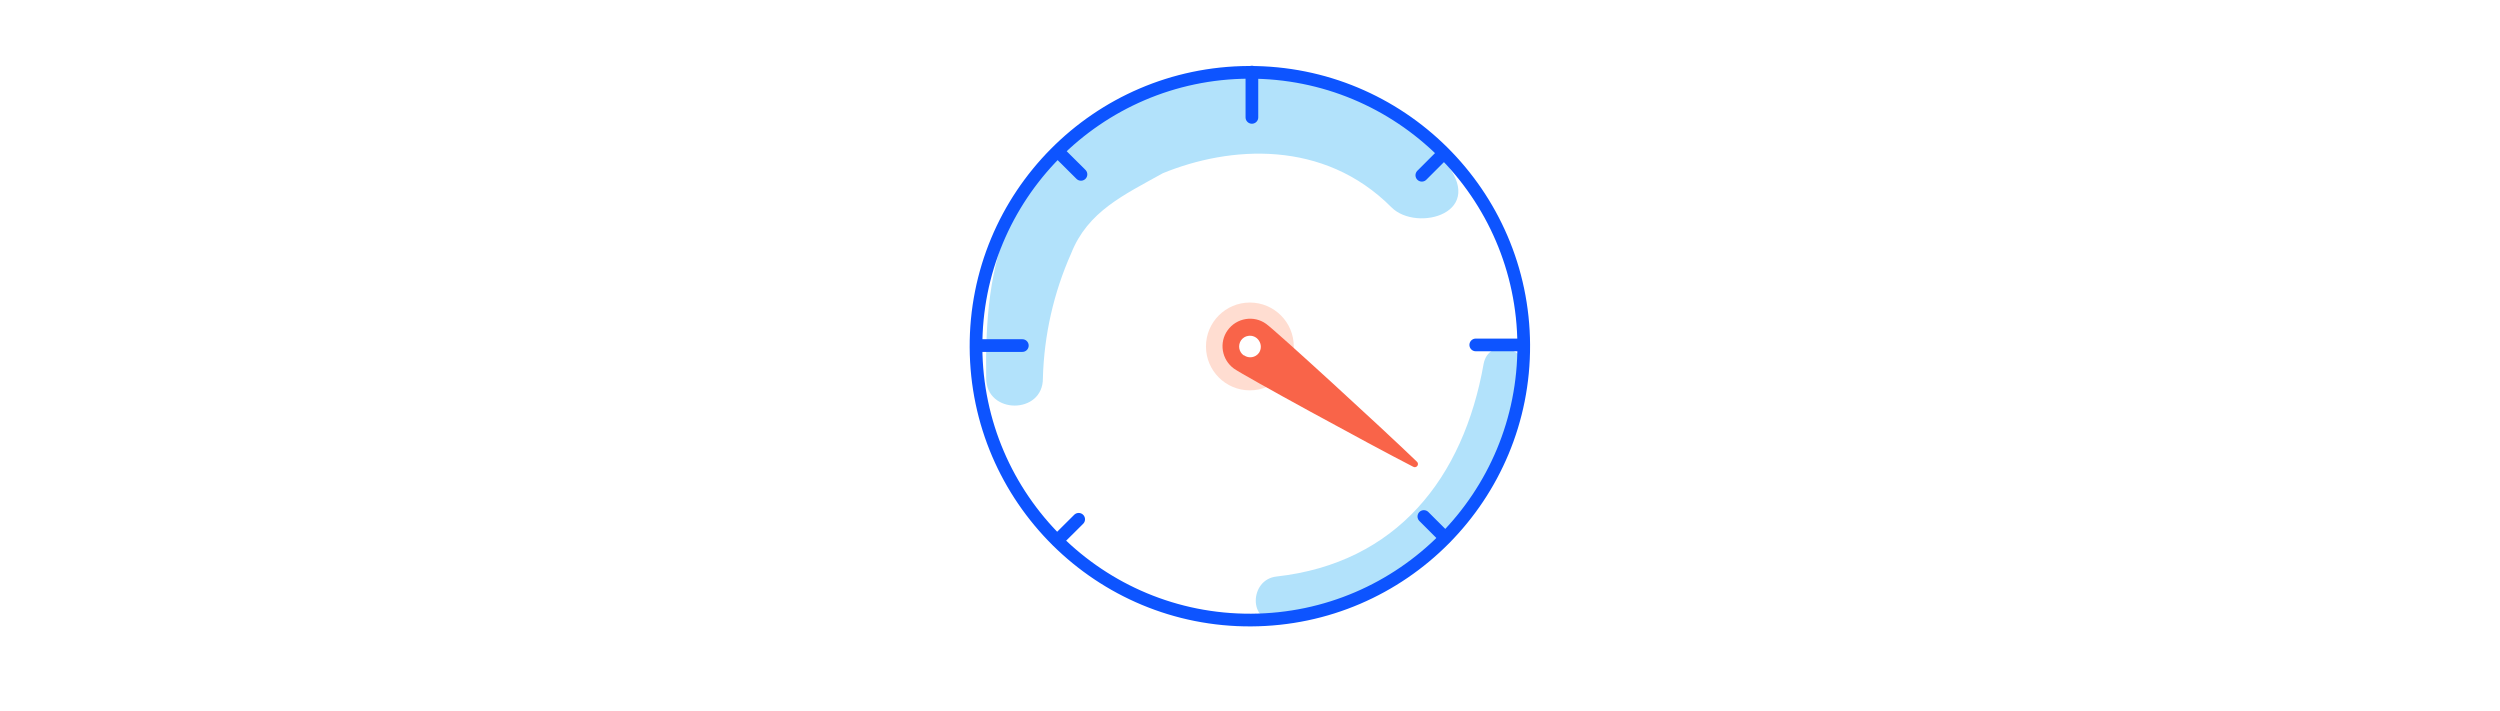 <?xml version="1.0" encoding="UTF-8"?>
<svg xmlns="http://www.w3.org/2000/svg" viewBox="0 0 197 56">
  <defs>
    <style>
      .cls-1 {
        fill: none;
        stroke: #0d54ff;
        stroke-linecap: round;
        stroke-linejoin: round;
      }

      .cls-2 {
        fill: #ffddd1;
      }

      .cls-3, .cls-4 {
        fill: #fff;
      }

      .cls-5 {
        fill: #f96449;
      }

      .cls-5, .cls-6, .cls-4 {
        fill-rule: evenodd;
      }

      .cls-6 {
        fill: #b2e2fb;
      }
    </style>
  </defs>
  <g id="Surface">
    <rect class="cls-3" width="197" height="56"/>
  </g>
  <g id="Foreground">
    <g id="Page-1">
      <g id="Viewport-LG">
        <g id="LM-pictoNetworkSpeeds56">
          <g id="_-Shade" data-name=" -Shade">
            <path id="Path" class="cls-6" d="m109.65,16.34c2,2,7.73.44,4.08-3.74-6.28-7.11-16.62-8.98-25-4.52-3.84,1.92-6.97,5.03-8.91,8.86-1.9,4-2.17,8.49-2.11,12.86,0,2.88,4.5,2.88,4.47,0,.09-3.39.85-6.74,2.23-9.84,1.31-3.31,4.16-4.6,7.22-6.31,5.28-2.16,12.67-2.69,18.02,2.69Z"/>
            <path id="Path-2" class="cls-6" d="m116.91,28.67c-1.59,9-6.85,15.7-16.32,16.76-2.17.24-2.19,3.67,0,3.43,11-1.23,17.79-8.58,19.62-19.28.41-2.16-2.89-3.08-3.3-.91Z"/>
            <circle id="Oval" class="cls-2" cx="98.49" cy="27.3" r="3.46"/>
          </g>
          <g id="_-Stroke" data-name=" -Stroke">
            <path id="Fill-10" class="cls-5" d="m97.24,29.05c-.97-.7-1.2-2.06-.5-3.03.7-.97,2.06-1.2,3.03-.5h0c.77.55,9.06,8.14,11.86,10.84.11.08.14.24.06.35-.08.11-.24.14-.35.06-3.47-1.78-13.33-7.17-14.1-7.72"/>
            <path id="Fill-12" class="cls-4" d="m98,28c-.38-.27-.47-.8-.2-1.19.13-.18.33-.31.55-.34.34-.06.68.09.86.38.19.29.19.66,0,.95-.27.38-.8.47-1.18.2"/>
            <path id="Stroke-14" class="cls-1" d="m120.07,27.18c.06,11.92-9.56,21.62-21.48,21.68-11.92.06-21.62-9.56-21.68-21.48-.06-11.92,9.56-21.62,21.48-21.68,0,0,.01,0,.02,0,11.91-.04,21.6,9.57,21.66,21.48Z"/>
            <line id="Stroke-16" class="cls-1" x1="113.86" y1="42.36" x2="112.2" y2="40.7"/>
            <line id="Stroke-18" class="cls-1" x1="119.86" y1="27.18" x2="116.29" y2="27.18"/>
            <line id="Stroke-20" class="cls-1" x1="113.7" y1="12.15" x2="112.04" y2="13.81"/>
            <line id="Stroke-22" class="cls-1" x1="98.65" y1="5.68" x2="98.65" y2="9.25"/>
            <line id="Stroke-24" class="cls-1" x1="83.51" y1="12.08" x2="85.18" y2="13.74"/>
            <line id="Stroke-26" class="cls-1" x1="76.99" y1="27.23" x2="80.56" y2="27.23"/>
            <line id="Stroke-28" class="cls-1" x1="83.33" y1="42.58" x2="85" y2="40.92"/>
          </g>
        </g>
      </g>
    </g>
  </g>
</svg>